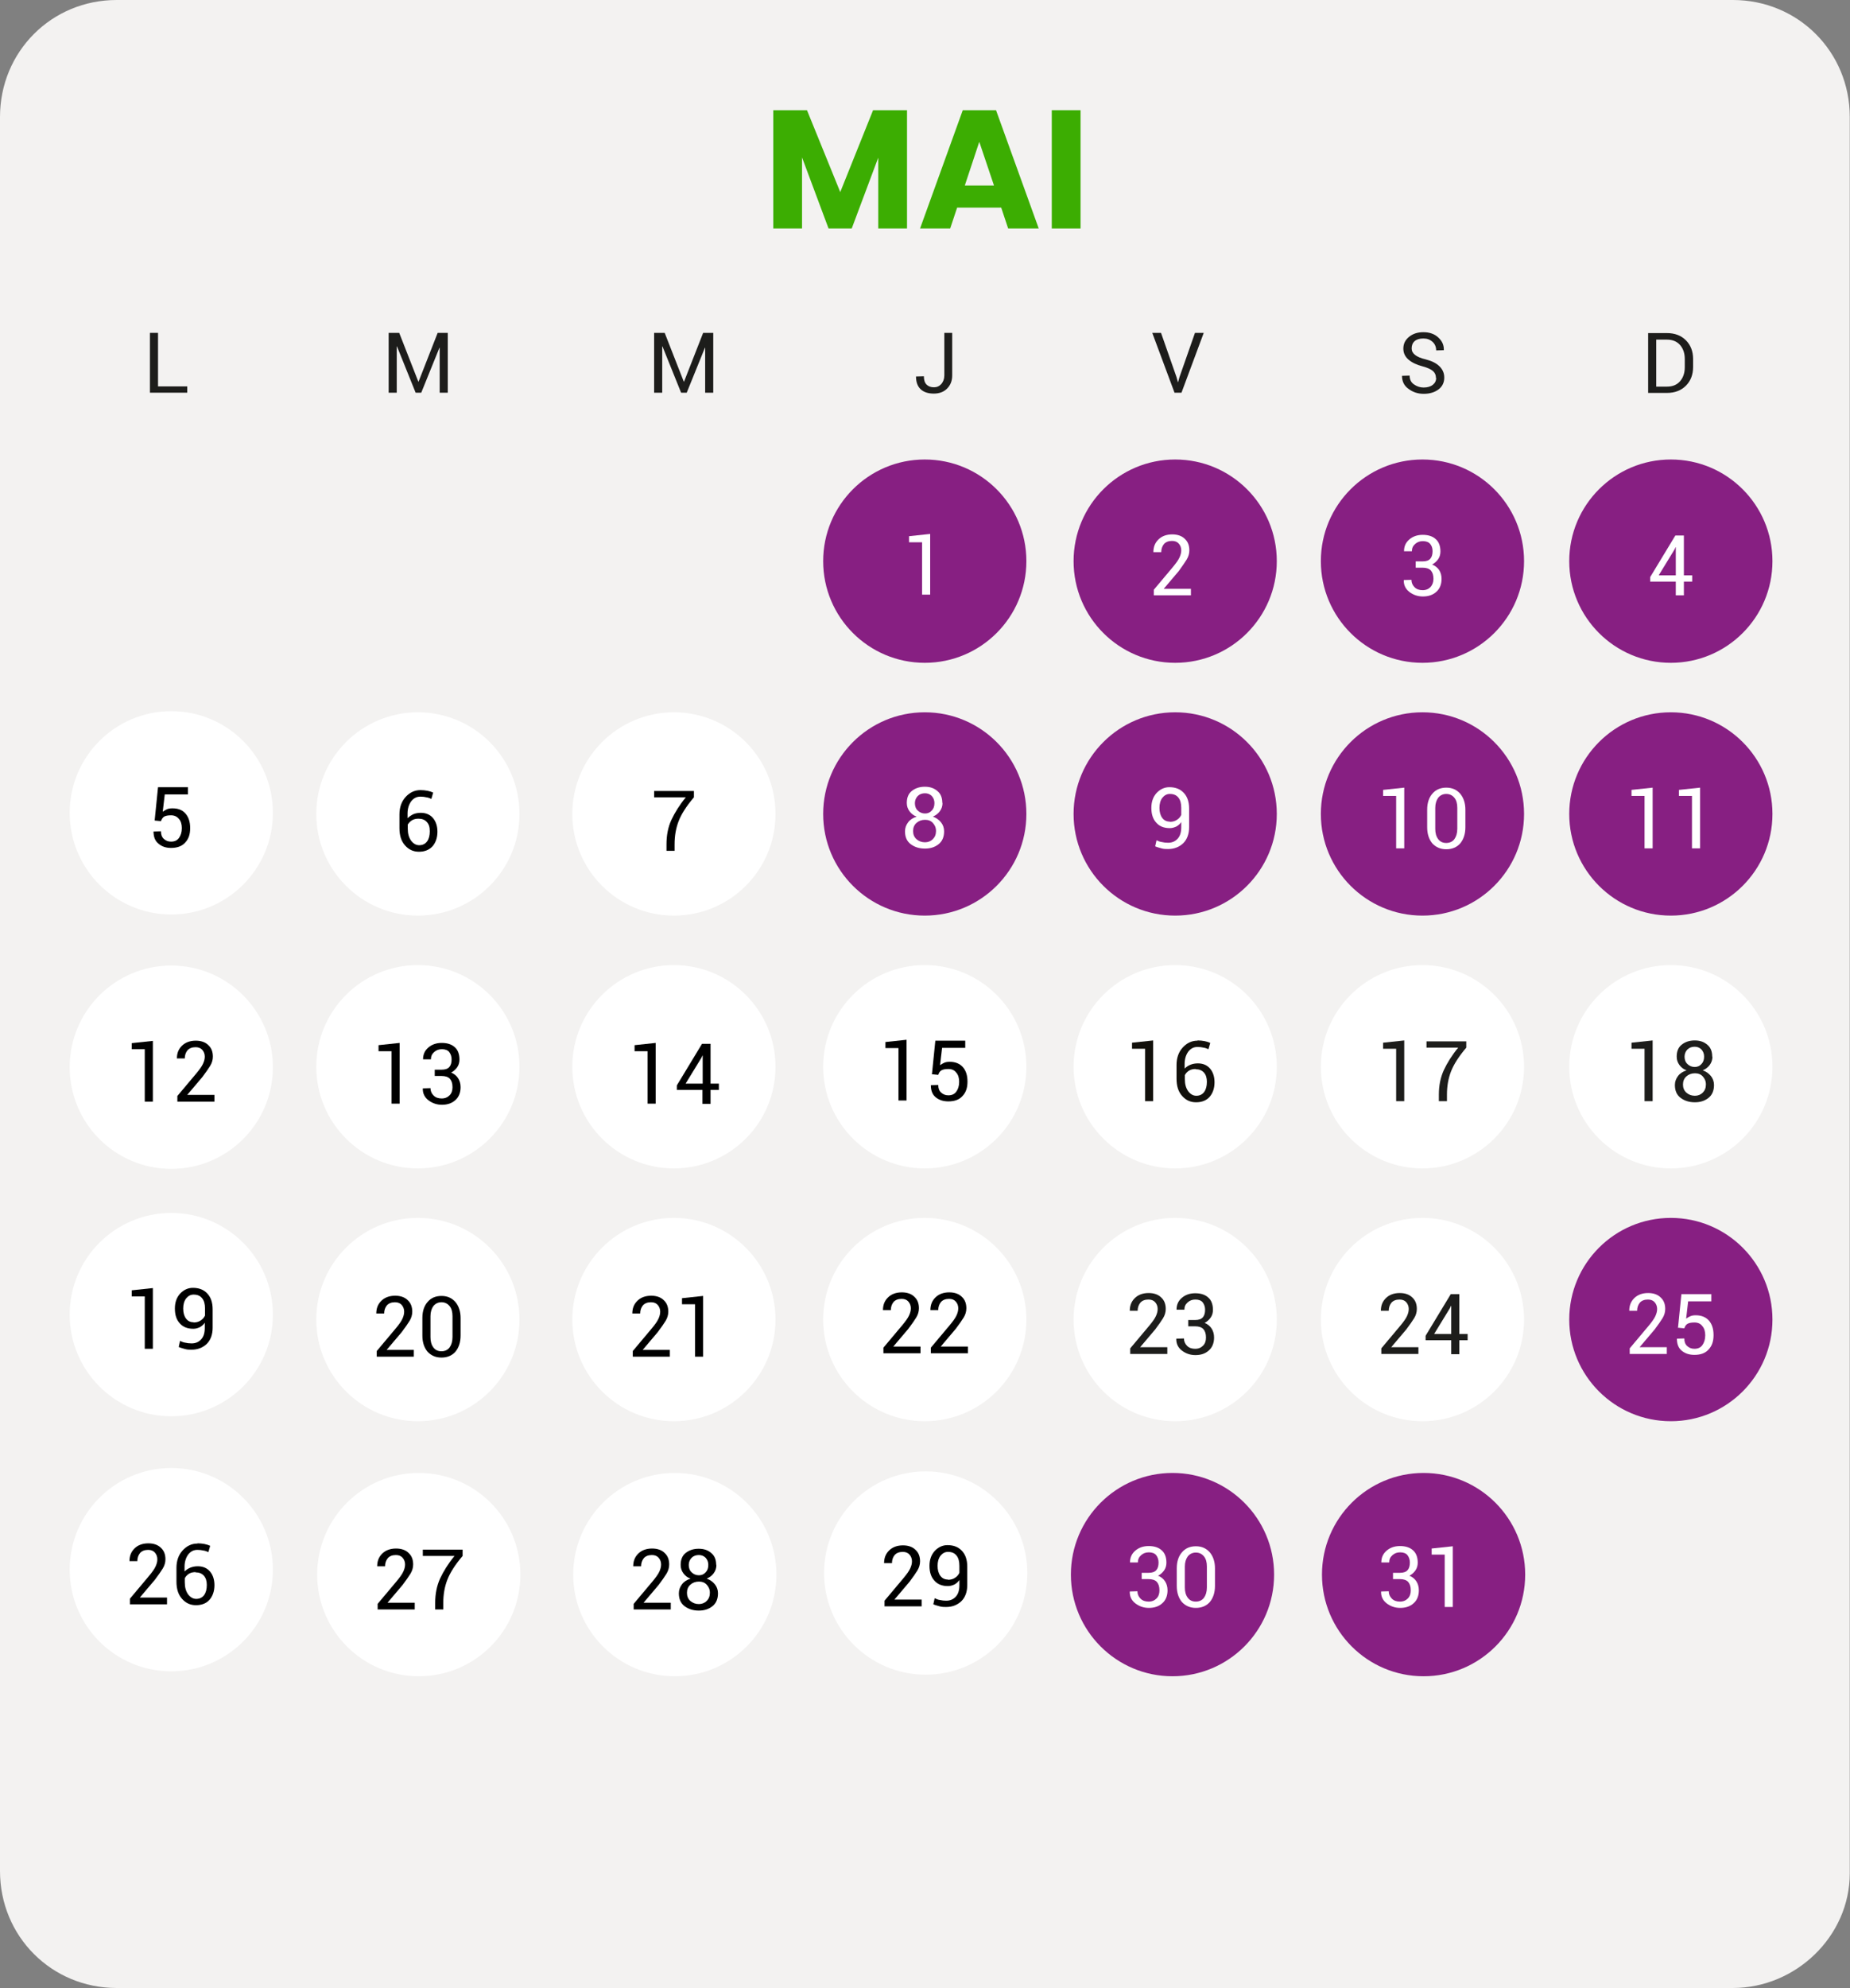 <?xml version="1.0" encoding="UTF-8"?>
<svg id="mai" xmlns="http://www.w3.org/2000/svg" viewBox="0 0 82.3 88.4">
  <rect x="0" y="0" width="82.3" height="88.4" fill="#808080" stroke="none"/>
  <defs>
    <style>
      .cls-1 {
        fill: #12100b;
      }

      .cls-2 {
        fill: #3cad02;
      }

      .cls-3 {
        fill: #fff;
      }

      .cls-4 {
        fill: #f3f2f1;
      }

      .cls-5 {
        fill: #871f82;
      }

      .cls-6 {
        fill: #1d1d1b;
      }
    </style>
  </defs>
  <path class="cls-4" d="M77.1,88.39H5.19C2.29,88.39,0,86.09,0,83.19V5.2C0,2.3,2.29,0,5.19,0h71.9c2.9,0,5.2,2.3,5.2,5.2v78.09c0,2.8-2.4,5.1-5.2,5.1Z"/>
  <g>
    <path class="cls-2" d="M34.39,4.9h1.51l1.48,3.64,1.46-3.64h1.51v5.26h-1.28v-3.15l-1.18,3.15h-1.03l-1.18-3.16v3.16h-1.28v-5.26Z"/>
    <path class="cls-2" d="M44.54,9.23h-1.96l-.31.93h-1.34l1.9-5.26h1.48l1.9,5.26h-1.36l-.31-.93ZM43.56,6.32l-.64,1.93h1.3l-.65-1.93Z"/>
    <path class="cls-2" d="M46.79,4.9h1.28v5.26h-1.28v-5.26Z"/>
  </g>
  <g>
    <path class="cls-6" d="M7.03,17.18h1.3v.28h-1.66v-2.66h.36v2.38Z"/>
    <path class="cls-6" d="M18.61,16.97h.01l.85-2.17h.45v2.66h-.36v-2h-.01s-.81,2-.81,2h-.25l-.83-2.06h-.01v2.06h-.36v-2.66h.47l.85,2.17Z"/>
    <path class="cls-6" d="M30.42,16.97h.01l.85-2.17h.45v2.66h-.36v-2h-.01s-.81,2-.81,2h-.25l-.83-2.06h-.01v2.06h-.36v-2.66h.47l.85,2.17Z"/>
    <path class="cls-6" d="M42,14.8h.36v1.89c0,.25-.08.44-.23.59-.15.15-.35.22-.59.22s-.44-.06-.58-.19c-.14-.13-.21-.32-.21-.57h0s.35-.01.35-.01c0,.17.04.29.12.37s.19.12.33.12c.13,0,.24-.05.33-.15.08-.1.13-.22.13-.38v-1.89Z"/>
    <path class="cls-6" d="M52.34,16.77l.06.22h.01l.06-.22.69-1.97h.39l-.99,2.66h-.31l-.99-2.66h.39l.69,1.97Z"/>
    <path class="cls-6" d="M63.88,16.8c0-.12-.04-.22-.13-.3-.09-.08-.24-.15-.46-.21-.27-.07-.48-.17-.63-.3-.15-.13-.23-.29-.23-.49,0-.21.08-.38.25-.52s.38-.21.64-.21c.28,0,.5.08.67.24s.25.34.24.56h0s-.34.01-.34.01c0-.15-.05-.28-.16-.38-.11-.1-.24-.15-.41-.15s-.3.04-.39.12c-.09.08-.13.19-.13.32,0,.12.05.21.15.29.1.08.26.15.48.2.27.07.47.17.61.31.14.14.21.3.21.5,0,.21-.08.39-.25.52-.17.13-.39.2-.66.2-.26,0-.48-.07-.68-.22-.2-.14-.29-.34-.29-.58h0s.34-.01.34-.01c0,.17.06.3.19.39.13.09.27.14.43.14.17,0,.31-.04.41-.12.1-.08.15-.18.15-.31Z"/>
    <path class="cls-6" d="M73.32,17.47v-2.66h.84c.35,0,.63.11.84.32.21.21.32.49.32.83v.36c0,.34-.11.62-.32.83-.21.21-.49.32-.84.32h-.84ZM73.68,15.09v2.1h.48c.25,0,.44-.08.58-.24.14-.16.21-.37.21-.62v-.37c0-.25-.07-.46-.21-.62-.14-.16-.34-.24-.58-.24h-.48Z"/>
  </g>
  <circle class="cls-5" cx="63.28" cy="24.95" r="4.52"/>
  <circle class="cls-5" cx="74.33" cy="24.95" r="4.52"/>
  <circle class="cls-5" cx="41.14" cy="24.95" r="4.52"/>
  <circle class="cls-5" cx="52.28" cy="24.95" r="4.52"/>
  <path class="cls-3" d="M63.29,24.96c.16,0,.27-.04.34-.12.07-.08.1-.19.1-.34,0-.13-.04-.24-.11-.32-.07-.08-.18-.12-.32-.12s-.25.04-.35.13-.14.19-.14.32h-.35c0-.21.07-.38.23-.52.16-.14.36-.21.6-.21s.44.06.58.19c.14.12.21.31.21.55,0,.12-.03.24-.1.34-.07.1-.16.18-.27.24.13.05.24.14.31.24.07.11.11.24.11.4,0,.24-.08.44-.23.57-.15.14-.35.21-.6.21-.23,0-.43-.07-.6-.2-.17-.13-.26-.31-.25-.53h0s.34-.01.34-.01c0,.13.05.24.14.33.09.09.21.13.36.13s.26-.05.35-.14c.08-.09.13-.21.13-.36,0-.17-.04-.29-.12-.38-.08-.08-.2-.12-.37-.12h-.3v-.28h.3Z"/>
  <path class="cls-3" d="M74.91,25.58h.37v.28h-.37v.61h-.36v-.61h-1.14v-.2l1.12-1.85h.38v1.77ZM73.79,25.58h.76v-1.25h-.01s-.04.09-.04.09l-.71,1.16Z"/>
  <path class="cls-3" d="M52.98,26.47h-1.65v-.25l.84-1c.15-.18.25-.32.3-.43s.08-.21.08-.32c0-.12-.04-.22-.11-.3s-.17-.12-.3-.12c-.16,0-.28.05-.36.14-.08.1-.12.22-.12.36h-.35c0-.23.07-.41.22-.56.15-.15.36-.23.62-.23.24,0,.43.07.56.2.14.13.2.3.2.51,0,.14-.04.28-.12.41-.08.13-.2.3-.35.51l-.67.79h0s1.21,0,1.21,0v.28Z"/>
  <path class="cls-3" d="M41.38,26.44h-.36v-2.33h-.58s0-.27,0-.27l.94-.1v2.7Z"/>
  <circle class="cls-3" cx="18.59" cy="36.19" r="4.52"/>
  <circle class="cls-5" cx="63.28" cy="36.19" r="4.52"/>
  <circle class="cls-5" cx="74.33" cy="36.19" r="4.52"/>
  <circle class="cls-3" cx="29.98" cy="36.19" r="4.52"/>
  <circle class="cls-5" cx="41.14" cy="36.19" r="4.52"/>
  <circle class="cls-5" cx="52.28" cy="36.19" r="4.52"/>
  <g>
    <circle class="cls-3" cx="7.62" cy="36.14" r="4.52"/>
    <path d="M6.88,36.48l.15-1.48h1.33v.32h-1.03l-.09.77c.06-.04.12-.08.19-.11.07-.03.15-.04.24-.04.25,0,.44.07.58.23s.21.37.21.65-.07.48-.22.64c-.14.16-.35.24-.63.24-.23,0-.41-.06-.56-.19-.15-.12-.22-.3-.22-.54h0s.33-.01.33-.01c0,.15.04.26.13.34s.19.12.32.12c.15,0,.27-.05.35-.16s.13-.25.13-.44c0-.17-.04-.31-.13-.41-.08-.1-.2-.16-.35-.16-.14,0-.24.02-.31.06-.06.04-.11.11-.14.2l-.3-.03Z"/>
  </g>
  <path d="M18.71,35.13c.1,0,.21.01.31.03.1.02.19.05.25.08l-.08.28c-.07-.03-.14-.06-.22-.07-.08-.02-.17-.03-.27-.03-.17,0-.3.07-.41.21-.1.14-.16.32-.16.54v.21c.07-.07.16-.13.26-.18.1-.04.21-.06.33-.06.23,0,.41.08.54.23.13.15.2.36.2.61,0,.27-.08.49-.22.65-.15.16-.35.24-.6.24s-.45-.09-.62-.28c-.17-.19-.25-.44-.25-.77v-.61c0-.31.09-.57.27-.77.18-.2.4-.31.66-.31ZM18.62,36.4c-.11,0-.21.02-.29.07s-.14.11-.19.19v.18c0,.23.05.4.15.54.1.13.22.2.36.2.15,0,.27-.06.35-.17.08-.11.12-.26.12-.45s-.04-.31-.13-.41c-.09-.1-.21-.15-.37-.15Z"/>
  <path d="M30.87,35.45c-.34.4-.56.75-.68,1.06s-.18.65-.18,1.03v.29h-.36v-.29c0-.4.07-.77.22-1.09.15-.32.36-.66.64-1h-1.41v-.28h1.77v.28Z"/>
  <path class="cls-3" d="M62.47,37.72h-.36v-2.33h-.58s0-.27,0-.27l.94-.1v2.7Z"/>
  <path class="cls-3" d="M65.19,36.78c0,.3-.08.54-.23.72-.15.17-.36.26-.62.26s-.46-.09-.62-.26c-.15-.18-.23-.42-.23-.72v-.78c0-.3.08-.54.23-.71.15-.18.36-.27.62-.27s.46.09.62.27c.15.18.23.42.23.71v.78ZM64.83,35.92c0-.19-.04-.34-.13-.45-.09-.11-.21-.17-.36-.17s-.27.06-.36.17c-.08.11-.13.26-.13.45v.93c0,.19.04.34.13.46s.21.17.36.17.28-.06.36-.17c.08-.11.13-.26.13-.46v-.93Z"/>
  <path class="cls-3" d="M73.52,37.72h-.36v-2.33h-.58s0-.27,0-.27l.94-.1v2.7Z"/>
  <path class="cls-3" d="M75.63,37.72h-.36v-2.33h-.58s0-.27,0-.27l.94-.1v2.7Z"/>
  <path class="cls-3" d="M51.97,37.47c.17,0,.31-.06.42-.18.11-.12.16-.29.16-.51v-.23c-.06.09-.13.15-.22.2-.09.04-.18.07-.29.07-.26,0-.46-.08-.6-.24-.15-.16-.22-.38-.22-.66s.08-.49.23-.66c.16-.17.35-.26.57-.26.27,0,.48.08.64.25s.24.4.24.71v.81c0,.31-.09.55-.26.72-.18.17-.4.26-.68.26-.09,0-.19,0-.29-.03s-.19-.05-.28-.09l.06-.27c.08.04.16.07.24.08.08.02.17.03.27.03ZM52.04,36.54c.13,0,.23-.03.32-.09.09-.06.15-.13.19-.22v-.31c0-.2-.04-.35-.13-.46-.09-.11-.21-.16-.38-.16-.13,0-.24.06-.33.17-.09.12-.13.27-.13.45s.04.33.12.44c.08.11.19.17.34.17Z"/>
  <path class="cls-3" d="M41.93,35.7c0,.14-.04.26-.12.37-.08.11-.18.18-.31.24.15.05.27.14.36.25.09.11.14.25.14.4,0,.25-.08.44-.24.57-.16.13-.36.2-.61.2-.26,0-.47-.07-.64-.2-.17-.13-.25-.32-.25-.57,0-.15.05-.28.14-.4.09-.12.22-.2.38-.25-.14-.05-.24-.13-.32-.24-.08-.11-.12-.23-.12-.37,0-.23.07-.41.22-.53.15-.12.34-.19.58-.19.23,0,.41.06.56.19.15.12.22.3.22.53ZM41.64,36.95c0-.15-.05-.26-.14-.36s-.21-.14-.35-.14c-.15,0-.28.05-.38.14s-.15.21-.15.36.05.27.15.36c.1.09.23.14.38.14.14,0,.26-.05.35-.14s.14-.21.14-.36ZM41.57,35.71c0-.13-.04-.23-.12-.32-.08-.08-.18-.12-.3-.12-.13,0-.24.04-.32.12-.08.08-.13.19-.13.32s.04.25.13.33c.08.08.19.13.32.13.12,0,.22-.04.3-.13.08-.08.12-.19.12-.33Z"/>
  <circle class="cls-3" cx="63.28" cy="47.43" r="4.52"/>
  <circle class="cls-3" cx="74.33" cy="47.43" r="4.52"/>
  <circle class="cls-3" cx="41.14" cy="47.43" r="4.52"/>
  <circle class="cls-3" cx="52.28" cy="47.43" r="4.52"/>
  <circle class="cls-3" cx="18.59" cy="47.43" r="4.52"/>
  <circle class="cls-3" cx="29.98" cy="47.43" r="4.52"/>
  <g>
    <circle class="cls-3" cx="7.62" cy="47.45" r="4.52"/>
    <path d="M6.8,48.98h-.36v-2.33h-.58s0-.27,0-.27l.94-.1v2.7Z"/>
    <path d="M9.54,48.98h-1.65v-.25l.84-1c.15-.18.25-.32.3-.43.05-.11.08-.21.08-.32,0-.12-.04-.22-.11-.3-.07-.08-.17-.12-.3-.12-.16,0-.28.05-.36.14-.08.1-.12.22-.12.36h-.35c0-.23.07-.41.22-.56s.36-.23.62-.23c.24,0,.43.07.56.2.14.13.2.3.2.51,0,.14-.04.28-.12.41-.08.13-.2.3-.35.5l-.67.79h0s1.21,0,1.21,0v.28Z"/>
  </g>
  <path d="M17.78,49.07h-.36v-2.33h-.58s0-.27,0-.27l.94-.1v2.7Z"/>
  <path d="M19.65,47.56c.16,0,.27-.04.34-.12s.1-.19.1-.34c0-.13-.04-.24-.11-.33-.07-.08-.18-.12-.32-.12s-.25.04-.35.13-.14.19-.14.32h-.35c0-.21.07-.38.23-.52s.36-.21.6-.21.44.06.58.19c.14.12.21.31.21.55,0,.12-.03.24-.1.34-.07.1-.16.18-.27.24.13.05.24.14.31.25.07.11.11.24.11.4,0,.24-.08.44-.23.57-.15.14-.35.21-.6.21-.23,0-.43-.07-.6-.2-.17-.13-.26-.31-.25-.53h0s.34-.01.34-.01c0,.13.05.24.14.33.09.09.21.13.36.13s.26-.05.35-.14.13-.21.13-.36c0-.17-.04-.29-.12-.38-.08-.08-.2-.12-.37-.12h-.3v-.28h.3Z"/>
  <path d="M29.17,49.07h-.36v-2.33h-.58s0-.27,0-.27l.94-.1v2.7Z"/>
  <path d="M31.61,48.18h.37v.28h-.37v.62h-.36v-.62h-1.14v-.2l1.12-1.85h.38v1.77ZM30.5,48.18h.76v-1.25h-.01s-.04.09-.04.09l-.71,1.16Z"/>
  <path class="cls-6" d="M62.47,48.96h-.36v-2.33h-.58s0-.27,0-.27l.94-.1v2.7Z"/>
  <path class="cls-6" d="M65.23,46.58c-.34.4-.56.75-.68,1.06-.12.31-.18.65-.18,1.03v.29h-.36v-.29c0-.4.07-.76.22-1.09.15-.32.36-.66.64-1h-1.41v-.28h1.77v.28Z"/>
  <path class="cls-6" d="M73.52,48.96h-.36v-2.33h-.58s0-.27,0-.27l.94-.1v2.7Z"/>
  <path class="cls-6" d="M76.18,46.98c0,.14-.04.26-.12.37-.08.11-.18.18-.31.24.15.05.27.14.36.25.09.11.14.25.14.4,0,.25-.08.44-.24.57-.16.13-.36.2-.61.2-.26,0-.47-.07-.64-.2-.17-.13-.25-.32-.25-.57,0-.15.05-.28.14-.4.09-.12.22-.2.38-.25-.14-.05-.24-.13-.32-.24-.08-.11-.12-.23-.12-.37,0-.23.07-.41.22-.53.15-.12.34-.19.58-.19.23,0,.41.06.56.19.15.12.22.3.22.53ZM75.89,48.22c0-.15-.05-.26-.14-.36s-.21-.14-.35-.14c-.15,0-.28.05-.38.14s-.15.21-.15.36.05.27.15.36c.1.09.23.14.38.14.14,0,.26-.05.35-.14s.14-.21.14-.36ZM75.81,46.98c0-.13-.04-.23-.12-.32-.08-.08-.18-.12-.3-.12-.13,0-.24.04-.32.12-.08.08-.13.19-.13.32s.04.25.13.33c.08.08.19.13.32.13.12,0,.22-.04.3-.13.08-.08.12-.19.12-.33Z"/>
  <path class="cls-1" d="M51.3,48.96h-.36v-2.33h-.58s0-.27,0-.27l.94-.1v2.7Z"/>
  <path class="cls-1" d="M53.28,46.26c.1,0,.21.01.31.03s.19.05.25.08l-.08.28c-.07-.03-.14-.06-.22-.07-.08-.02-.17-.03-.27-.03-.17,0-.3.07-.41.21-.1.14-.16.32-.16.54v.21c.07-.07.16-.13.26-.17.1-.04.21-.06.33-.06.23,0,.41.08.54.23.13.15.2.36.2.61,0,.27-.08.49-.22.65s-.35.24-.6.24-.45-.09-.62-.28c-.17-.19-.25-.44-.25-.77v-.61c0-.31.09-.57.27-.77.18-.2.4-.31.66-.31ZM53.19,47.53c-.11,0-.21.02-.29.07-.08.05-.14.11-.19.2v.18c0,.23.05.4.15.54.1.13.22.2.36.2.15,0,.27-.06.35-.17.08-.11.12-.26.12-.45,0-.17-.04-.31-.13-.41-.09-.1-.21-.15-.37-.15Z"/>
  <path d="M40.33,48.93h-.36v-2.33h-.58s0-.27,0-.27l.94-.1v2.7Z"/>
  <path d="M41.46,47.75l.15-1.48h1.33v.32h-1.03l-.09.77c.06-.04.12-.08.19-.11.07-.03.15-.04.24-.04.25,0,.44.08.58.23.14.16.21.37.21.65s-.07.48-.22.64c-.14.16-.35.24-.63.24-.23,0-.41-.06-.56-.18-.15-.12-.22-.3-.22-.54h0s.33-.01.33-.01c0,.15.04.26.13.34s.19.12.32.12c.15,0,.27-.05.35-.16s.13-.25.13-.44c0-.17-.04-.31-.13-.41-.08-.11-.2-.16-.35-.16-.14,0-.24.02-.31.06s-.11.11-.14.2l-.3-.03Z"/>
  <circle class="cls-5" cx="74.33" cy="58.67" r="4.52"/>
  <circle class="cls-3" cx="63.28" cy="58.67" r="4.52"/>
  <circle class="cls-3" cx="29.98" cy="58.67" r="4.52"/>
  <circle class="cls-3" cx="41.14" cy="58.67" r="4.52"/>
  <circle class="cls-3" cx="52.28" cy="58.67" r="4.52"/>
  <circle class="cls-3" cx="18.59" cy="58.67" r="4.52"/>
  <g>
    <circle class="cls-3" cx="7.62" cy="58.45" r="4.52"/>
    <path d="M6.8,59.97h-.36v-2.33h-.58s0-.27,0-.27l.94-.1v2.7Z"/>
    <path d="M8.53,59.73c.17,0,.31-.06.42-.18.11-.12.16-.29.16-.51v-.23c-.06.09-.13.15-.22.2-.09.04-.18.07-.29.07-.26,0-.46-.08-.6-.24-.15-.16-.22-.38-.22-.66s.08-.49.23-.66c.16-.17.35-.26.57-.26.27,0,.48.08.64.25s.24.4.24.71v.81c0,.31-.09.55-.26.72-.18.17-.4.26-.68.26-.09,0-.19,0-.29-.03s-.19-.05-.28-.09l.06-.27c.08.04.16.07.24.08.08.02.17.03.27.03ZM8.61,58.8c.13,0,.23-.03.32-.09.09-.06.15-.13.19-.22v-.31c0-.2-.04-.35-.13-.46-.09-.11-.21-.16-.38-.16-.13,0-.24.06-.33.17-.09.12-.13.27-.13.45s.04.33.12.44c.08.11.19.17.34.17Z"/>
  </g>
  <path d="M18.41,60.32h-1.65v-.25l.84-1c.15-.18.25-.32.3-.43.05-.11.08-.21.08-.32,0-.12-.04-.22-.11-.3-.07-.08-.17-.12-.3-.12-.16,0-.28.05-.36.14-.08.1-.12.22-.12.36h-.35c0-.23.07-.41.22-.56s.36-.23.62-.23c.24,0,.43.07.56.2.14.13.2.3.2.51,0,.14-.04.28-.12.41-.08.13-.2.3-.35.5l-.67.79h0s1.21,0,1.21,0v.28Z"/>
  <path d="M20.49,59.38c0,.3-.08.54-.23.72-.15.17-.36.26-.62.26s-.46-.09-.62-.26c-.15-.18-.23-.42-.23-.72v-.78c0-.3.08-.54.23-.71.15-.18.36-.27.62-.27s.46.09.62.27c.15.18.23.42.23.71v.78ZM20.13,58.52c0-.19-.04-.34-.13-.45-.09-.11-.21-.17-.36-.17s-.27.06-.36.17c-.08.11-.13.26-.13.45v.93c0,.19.04.34.13.46s.21.17.36.17.28-.06.36-.17c.08-.11.13-.26.13-.46v-.93Z"/>
  <path d="M29.8,60.32h-1.65v-.25l.84-1c.15-.18.25-.32.3-.43.05-.11.08-.21.08-.32,0-.12-.04-.22-.11-.3-.07-.08-.17-.12-.3-.12-.16,0-.28.05-.36.14-.08.1-.12.22-.12.36h-.35c0-.23.07-.41.22-.56s.36-.23.62-.23c.24,0,.43.07.56.2.14.13.2.3.2.51,0,.14-.04.28-.12.41-.08.13-.2.3-.35.5l-.67.79h0s1.21,0,1.21,0v.28Z"/>
  <path d="M31.28,60.32h-.36v-2.33h-.58s0-.27,0-.27l.94-.1v2.7Z"/>
  <path class="cls-6" d="M63.1,60.2h-1.65v-.25l.84-1c.15-.18.25-.32.3-.43.05-.11.08-.21.08-.32,0-.12-.04-.22-.11-.3-.07-.08-.17-.12-.3-.12-.16,0-.28.05-.36.14-.08.1-.12.22-.12.36h-.35c0-.23.07-.41.22-.56s.36-.23.62-.23c.24,0,.43.07.56.2.14.13.2.3.2.51,0,.14-.04.28-.12.41-.08.13-.2.3-.35.5l-.67.79h0s1.21,0,1.21,0v.28Z"/>
  <path class="cls-6" d="M64.92,59.31h.37v.28h-.37v.62h-.36v-.62h-1.14v-.2l1.12-1.85h.38v1.77ZM63.8,59.31h.76v-1.25h-.01s-.04.09-.04.09l-.71,1.16Z"/>
  <path class="cls-3" d="M74.15,60.2h-1.65v-.25l.84-1c.15-.18.25-.32.3-.43.05-.11.08-.21.08-.32,0-.12-.04-.22-.11-.3-.07-.08-.17-.12-.3-.12-.16,0-.28.05-.36.14-.08.1-.12.22-.12.36h-.35c0-.23.07-.41.22-.56s.36-.23.62-.23c.24,0,.43.07.56.2.14.13.2.3.2.51,0,.14-.04.28-.12.41-.08.13-.2.3-.35.5l-.67.79h0s1.21,0,1.21,0v.28Z"/>
  <path class="cls-3" d="M74.65,59.02l.15-1.48h1.33v.32h-1.03l-.09.77c.06-.04.12-.08.19-.11.07-.03.15-.04.24-.04.25,0,.44.08.58.23.14.16.21.37.21.65s-.07.48-.22.64c-.14.16-.35.24-.63.24-.23,0-.41-.06-.56-.18-.15-.12-.22-.3-.22-.54h0s.33-.01.33-.01c0,.15.04.26.13.34s.19.12.32.12c.15,0,.27-.05.35-.16s.13-.25.13-.44c0-.17-.04-.31-.13-.41-.08-.11-.2-.16-.35-.16-.14,0-.24.02-.31.06s-.11.11-.14.2l-.3-.03Z"/>
  <path class="cls-6" d="M51.93,60.2h-1.65v-.25l.84-1c.15-.18.25-.32.3-.43.05-.11.08-.21.08-.32,0-.12-.04-.22-.11-.3-.07-.08-.17-.12-.3-.12-.16,0-.28.05-.36.14-.08.1-.12.22-.12.36h-.35c0-.23.07-.41.22-.56s.36-.23.62-.23c.24,0,.43.07.56.2.14.13.2.3.2.51,0,.14-.04.28-.12.41-.08.13-.2.3-.35.5l-.67.79h0s1.21,0,1.21,0v.28Z"/>
  <path class="cls-6" d="M53.17,58.69c.16,0,.27-.04.34-.12s.1-.19.1-.34c0-.13-.04-.24-.11-.33-.07-.08-.18-.12-.32-.12s-.25.04-.35.13-.14.19-.14.32h-.35c0-.21.07-.38.23-.52s.36-.21.6-.21.44.06.58.19c.14.12.21.31.21.55,0,.12-.03.24-.1.34-.07.1-.16.18-.27.24.13.05.24.14.31.25.07.11.11.24.11.4,0,.24-.08.44-.23.57-.15.14-.35.21-.6.21-.23,0-.43-.07-.6-.2-.17-.13-.26-.31-.25-.53h0s.34-.01.34-.01c0,.13.05.24.14.33.09.09.21.13.36.13s.26-.05.35-.14.13-.21.13-.36c0-.17-.04-.29-.12-.38-.08-.08-.2-.12-.37-.12h-.3v-.28h.3Z"/>
  <path d="M40.95,60.17h-1.65v-.25l.84-1c.15-.18.25-.32.3-.43.05-.11.08-.21.08-.32,0-.12-.04-.22-.11-.3-.07-.08-.17-.12-.3-.12-.16,0-.28.05-.36.14-.08.1-.12.22-.12.36h-.35c0-.23.07-.41.22-.56s.36-.23.62-.23c.24,0,.43.07.56.2.14.13.2.3.2.51,0,.14-.04.28-.12.41-.08.13-.2.3-.35.5l-.67.79h0s1.21,0,1.21,0v.28Z"/>
  <path d="M43.06,60.17h-1.65v-.25l.84-1c.15-.18.25-.32.3-.43.05-.11.08-.21.08-.32,0-.12-.04-.22-.11-.3-.07-.08-.17-.12-.3-.12-.16,0-.28.05-.36.14-.08.1-.12.22-.12.36h-.35c0-.23.07-.41.22-.56s.36-.23.62-.23c.24,0,.43.07.56.2.14.13.2.3.2.51,0,.14-.04.28-.12.41-.08.13-.2.3-.35.5l-.67.79h0s1.21,0,1.21,0v.28Z"/>
  <circle class="cls-5" cx="52.16" cy="70.01" r="4.52"/>
  <circle class="cls-5" cx="63.33" cy="70.01" r="4.52"/>
  <circle class="cls-3" cx="41.18" cy="69.94" r="4.52"/>
  <circle class="cls-3" cx="18.63" cy="70.01" r="4.52"/>
  <circle class="cls-3" cx="30.02" cy="70.01" r="4.52"/>
  <g>
    <circle class="cls-3" cx="7.62" cy="69.79" r="4.52"/>
    <path d="M7.43,71.33h-1.65v-.25l.84-1c.15-.18.25-.32.3-.43.05-.11.08-.21.08-.32,0-.12-.04-.22-.11-.3-.07-.08-.17-.12-.3-.12-.16,0-.28.05-.36.14-.08.1-.12.22-.12.36h-.35c0-.23.07-.41.22-.56s.36-.23.62-.23c.24,0,.43.07.56.2.14.13.2.3.2.51,0,.14-.04.28-.12.41-.08.13-.2.3-.35.5l-.67.79h0s1.21,0,1.21,0v.28Z"/>
    <path d="M8.79,68.62c.1,0,.21.01.31.03s.19.05.25.08l-.08.28c-.07-.03-.14-.06-.22-.07-.08-.02-.17-.03-.27-.03-.17,0-.3.07-.41.21-.1.14-.16.32-.16.54v.21c.07-.07.16-.13.26-.17.1-.04.21-.06.33-.06.23,0,.41.08.54.23.13.15.2.36.2.61,0,.27-.08.49-.22.65s-.35.24-.6.24-.45-.09-.62-.28c-.17-.19-.25-.44-.25-.77v-.61c0-.31.09-.57.27-.77.18-.2.4-.31.66-.31ZM8.7,69.9c-.11,0-.21.02-.29.07-.08.05-.14.11-.19.2v.18c0,.23.05.4.15.54.1.13.22.2.36.2.15,0,.27-.06.35-.17.08-.11.12-.26.12-.45,0-.17-.04-.31-.13-.41-.09-.1-.21-.15-.37-.15Z"/>
  </g>
  <path d="M18.45,71.56h-1.65v-.25l.84-1c.15-.18.25-.32.3-.43.05-.11.08-.21.08-.32,0-.12-.04-.22-.11-.3-.07-.08-.17-.12-.3-.12-.16,0-.28.05-.36.14-.08.1-.12.22-.12.36h-.35c0-.23.07-.41.22-.56s.36-.23.62-.23c.24,0,.43.07.56.2.14.13.2.3.2.51,0,.14-.04.28-.12.41-.08.13-.2.3-.35.5l-.67.79h0s1.21,0,1.21,0v.28Z"/>
  <path d="M20.58,69.18c-.34.4-.56.75-.68,1.06-.12.31-.18.65-.18,1.03v.29h-.36v-.29c0-.4.07-.76.22-1.09.15-.32.36-.66.64-1h-1.41v-.28h1.77v.28Z"/>
  <path d="M29.84,71.56h-1.65v-.25l.84-1c.15-.18.25-.32.3-.43.05-.11.08-.21.08-.32,0-.12-.04-.22-.11-.3-.07-.08-.17-.12-.3-.12-.16,0-.28.05-.36.14-.08.1-.12.22-.12.36h-.35c0-.23.07-.41.22-.56s.36-.23.62-.23c.24,0,.43.07.56.2.14.13.2.3.2.51,0,.14-.04.28-.12.41-.08.13-.2.3-.35.5l-.67.79h0s1.21,0,1.21,0v.28Z"/>
  <path d="M31.87,69.58c0,.14-.04.26-.12.37-.08.11-.18.18-.31.24.15.05.27.14.36.25.09.11.14.25.14.4,0,.25-.08.44-.24.57-.16.13-.36.2-.61.2-.26,0-.47-.07-.64-.2-.17-.13-.25-.32-.25-.57,0-.15.05-.28.14-.4.09-.12.22-.2.38-.25-.14-.05-.24-.13-.32-.24-.08-.11-.12-.23-.12-.37,0-.23.07-.41.22-.53.15-.12.34-.19.58-.19.23,0,.41.06.56.19.15.12.22.3.22.53ZM31.58,70.82c0-.15-.05-.26-.14-.36s-.21-.14-.35-.14c-.15,0-.28.05-.38.14s-.15.21-.15.36.05.27.15.36c.1.09.23.14.38.14.14,0,.26-.05.35-.14s.14-.21.14-.36ZM31.51,69.58c0-.13-.04-.23-.12-.32-.08-.08-.18-.12-.3-.12-.13,0-.24.04-.32.12-.08.08-.13.19-.13.32s.04.25.13.33c.08.08.19.13.32.13.12,0,.22-.04.3-.13.08-.08.12-.19.12-.33Z"/>
  <path class="cls-3" d="M62.28,69.93c.16,0,.27-.04.34-.12s.1-.19.1-.34c0-.13-.04-.24-.11-.33-.07-.08-.18-.12-.32-.12s-.25.04-.35.13-.14.19-.14.32h-.35c0-.21.07-.38.23-.52s.36-.21.6-.21.44.06.58.19c.14.12.21.31.21.55,0,.12-.03.24-.1.34-.07.1-.16.18-.27.24.13.05.24.14.31.25.07.11.11.24.11.4,0,.24-.08.44-.23.57-.15.14-.35.21-.6.21-.23,0-.43-.07-.6-.2-.17-.13-.26-.31-.25-.53h0s.34-.01.34-.01c0,.13.05.24.14.33.09.09.21.13.36.13s.26-.05.35-.14.13-.21.13-.36c0-.17-.04-.29-.12-.38-.08-.08-.2-.12-.37-.12h-.3v-.28h.3Z"/>
  <path class="cls-3" d="M64.63,71.45h-.36v-2.33h-.58s0-.27,0-.27l.94-.1v2.7Z"/>
  <path class="cls-3" d="M51.1,69.93c.16,0,.27-.04.34-.12s.1-.19.1-.34c0-.13-.04-.24-.11-.33-.07-.08-.18-.12-.32-.12s-.25.04-.35.13-.14.19-.14.32h-.35c0-.21.07-.38.23-.52s.36-.21.6-.21.44.06.58.19c.14.12.21.31.21.55,0,.12-.03.24-.1.34-.07.1-.16.18-.27.24.13.05.24.14.31.25.07.11.11.24.11.4,0,.24-.08.44-.23.57-.15.14-.35.21-.6.21-.23,0-.43-.07-.6-.2-.17-.13-.26-.31-.25-.53h0s.34-.01.34-.01c0,.13.05.24.14.33.09.09.21.13.36.13s.26-.05.35-.14.13-.21.13-.36c0-.17-.04-.29-.12-.38-.08-.08-.2-.12-.37-.12h-.3v-.28h.3Z"/>
  <path class="cls-3" d="M54.05,70.51c0,.3-.08.54-.23.72-.15.17-.36.26-.62.26s-.46-.09-.62-.26c-.15-.18-.23-.42-.23-.72v-.78c0-.3.08-.54.23-.71.15-.18.36-.27.62-.27s.46.09.62.27c.15.18.23.42.23.71v.78ZM53.69,69.65c0-.19-.04-.34-.13-.45-.09-.11-.21-.17-.36-.17s-.27.06-.36.17c-.08.11-.13.26-.13.45v.93c0,.19.04.34.13.46s.21.17.36.17.28-.06.36-.17c.08-.11.13-.26.13-.46v-.93Z"/>
  <path d="M41,71.42h-1.65v-.25l.84-1c.15-.18.25-.32.3-.43.05-.11.08-.21.08-.32,0-.12-.04-.22-.11-.3-.07-.08-.17-.12-.3-.12-.16,0-.28.05-.36.14-.08.1-.12.22-.12.36h-.35c0-.23.07-.41.22-.56s.36-.23.62-.23c.24,0,.43.07.56.2.14.13.2.3.2.51,0,.14-.04.28-.12.41-.08.13-.2.3-.35.5l-.67.79h0s1.21,0,1.21,0v.28Z"/>
  <path d="M42.1,71.17c.17,0,.31-.06.42-.18.11-.12.16-.29.16-.51v-.23c-.06.09-.13.15-.22.2-.09.04-.18.07-.29.07-.26,0-.46-.08-.6-.24-.15-.16-.22-.38-.22-.66s.08-.49.23-.66c.16-.17.35-.26.57-.26.27,0,.48.08.64.25s.24.4.24.71v.81c0,.31-.09.55-.26.72-.18.17-.4.26-.68.26-.09,0-.19,0-.29-.03s-.19-.05-.28-.09l.06-.27c.08.04.16.07.24.08.08.02.17.03.27.03ZM42.17,70.24c.13,0,.23-.03.32-.09.09-.06.15-.13.19-.22v-.31c0-.2-.04-.35-.13-.46-.09-.11-.21-.16-.38-.16-.13,0-.24.06-.33.17-.09.12-.13.27-.13.45s.04.33.12.44c.08.11.19.17.34.17Z"/>
</svg>